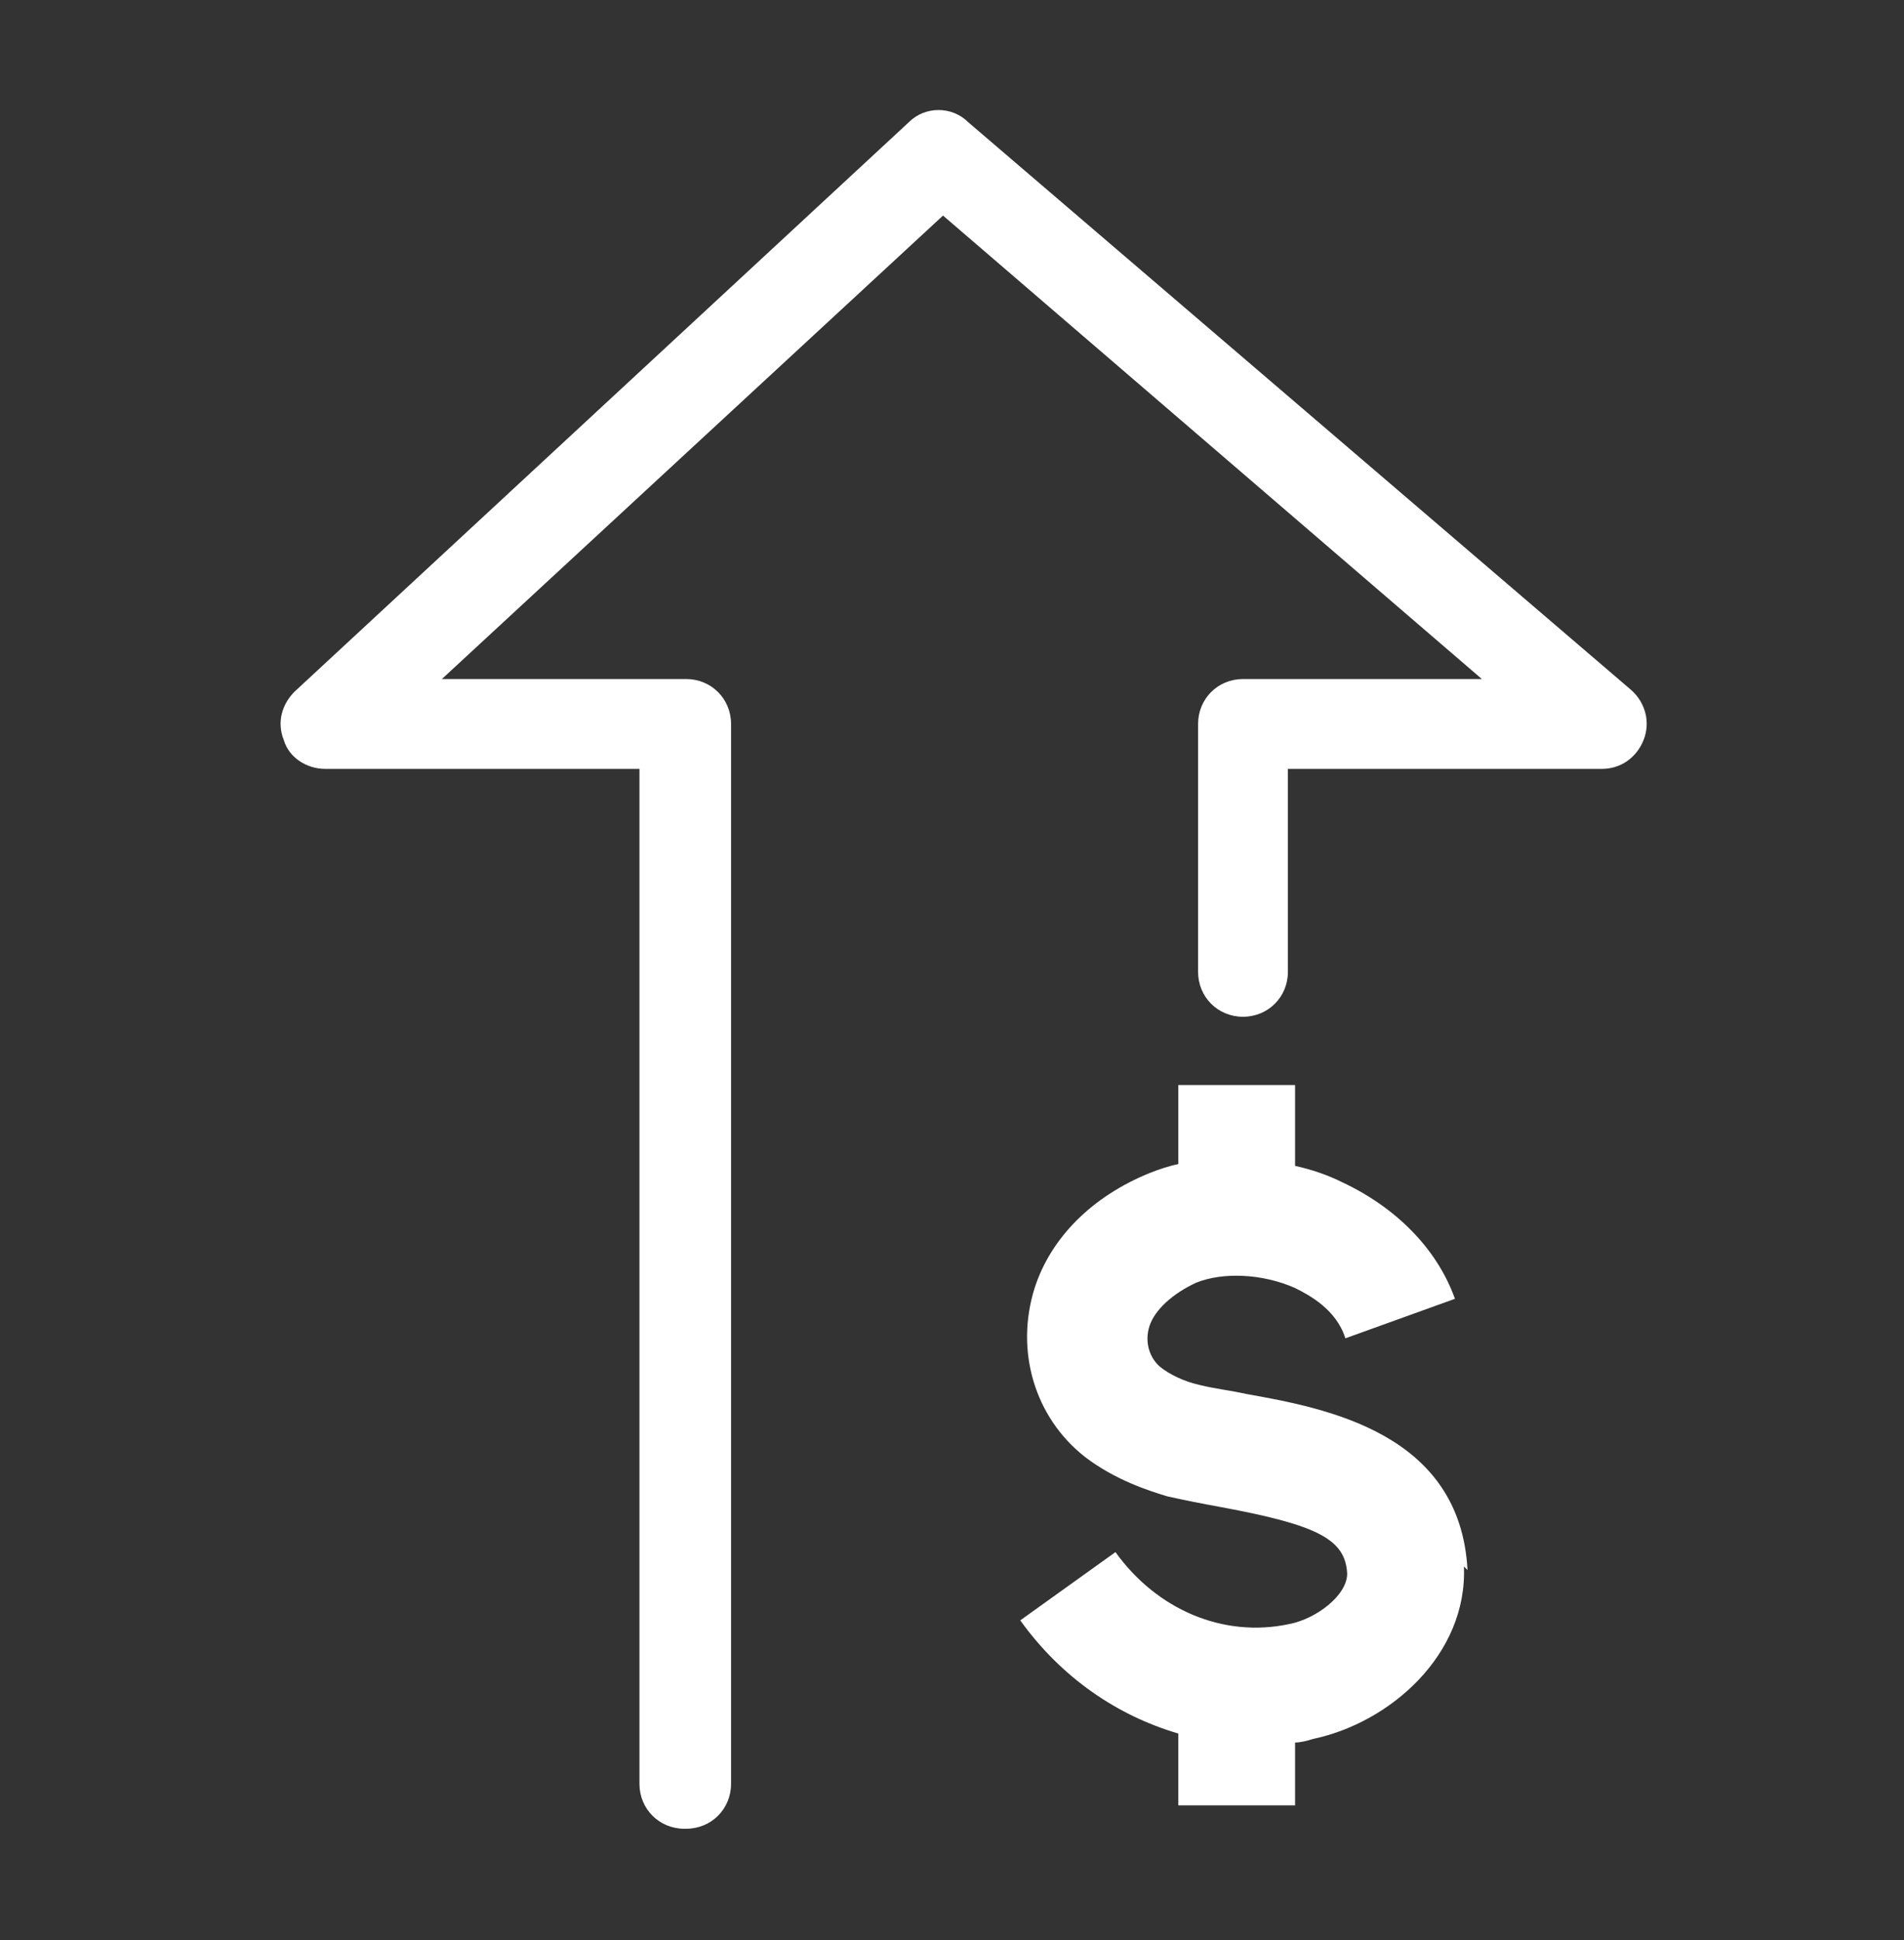 <?xml version="1.0" encoding="UTF-8"?>
<svg id="Layer_1" xmlns="http://www.w3.org/2000/svg" version="1.1" viewBox="0 0 106 108">
  <rect x="0" y="0" width="106" height="108" fill="#333333" stroke="none"/>
  <!-- Generator: Adobe Illustrator 29.6.1, SVG Export Plug-In . SVG Version: 2.1.1 Build 9)  -->
  <defs>
    <style>
      .st0 {
        fill: #fff;
      }
    </style>
  </defs>
  <path class="st0" d="M38.1,101.8c-1.4,0-2.5-1.1-2.5-2.5v-56.5h-17.5c-1,0-2-.6-2.3-1.6-.4-1-.1-2,.6-2.7L50.6,6.8c.9-.9,2.4-.9,3.3,0l36.9,31.6c.8.7,1.1,1.8.7,2.8-.4,1-1.3,1.6-2.3,1.6h-17.5v11.3c0,1.4-1.1,2.5-2.5,2.5s-2.5-1.1-2.5-2.5v-13.8c0-1.4,1.1-2.5,2.5-2.5h13.3l-30-25.8-27.9,25.8h13.6c1.4,0,2.5,1.1,2.5,2.5v59c0,1.4-1.1,2.5-2.5,2.5Z"/>
  <path class="st0" d="M81.7,87.4c-.4-7.6-7.8-9-12.3-9.8-.9-.2-1.8-.3-2.6-.5-.9-.2-1.7-.6-2.2-1-.6-.5-.9-1.4-.6-2.3.3-.9,1.3-1.8,2.6-2.4,1.5-.6,3.7-.5,5.5.3.8.4,2.3,1.2,2.8,2.8l6.1-2.2c-1-2.8-3.3-5.1-6.3-6.5-.8-.4-1.7-.7-2.6-.9v-4.5h-6.5v4.4c-.5.1-1.1.3-1.6.5-3.2,1.3-5.5,3.6-6.4,6.4-1.1,3.5,0,7.2,2.8,9.4,1.7,1.3,3.6,1.9,4.6,2.2.9.2,1.9.4,3,.6,5.4,1,6.9,1.8,7,3.7,0,1.2-1.7,2.5-3.2,2.8-3.7.8-7.4-.8-9.7-4l-5.3,3.8c2.3,3.2,5.4,5.3,8.8,6.3v4h6.5v-3.5c.3,0,.7-.1,1-.2,4.3-.9,8.6-4.7,8.4-9.6Z"/>
</svg>